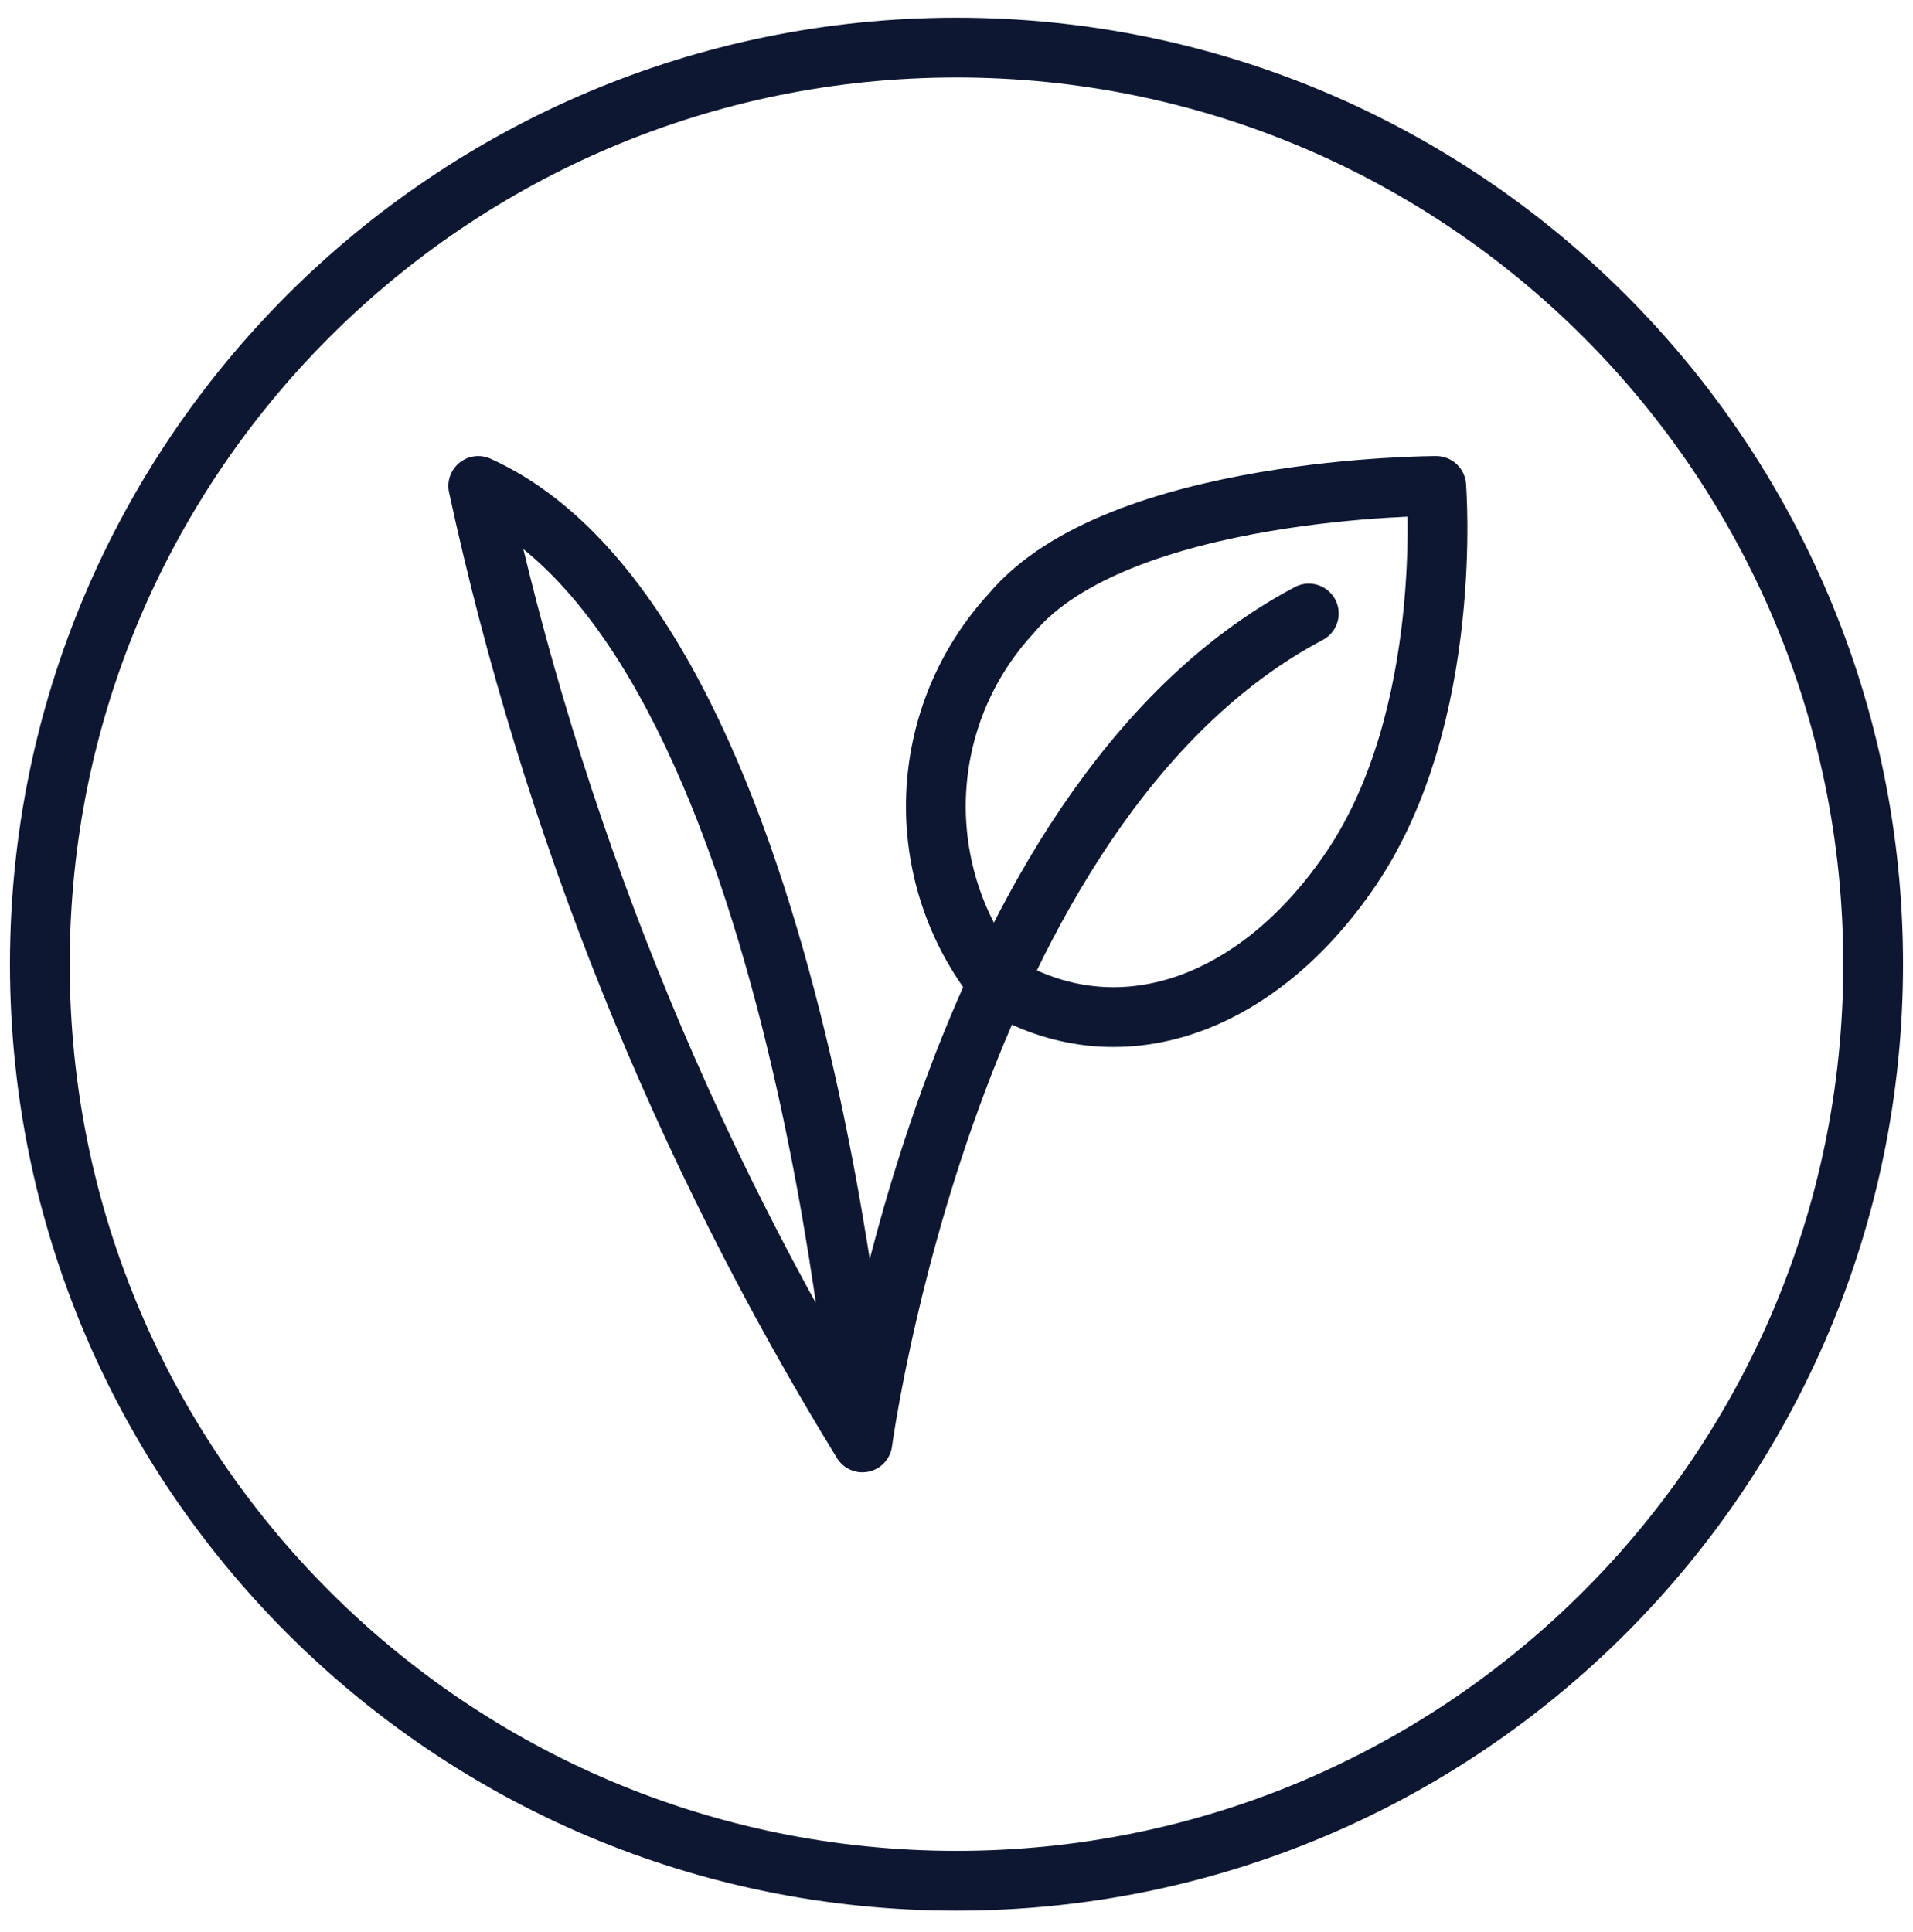 <svg xmlns="http://www.w3.org/2000/svg" fill="none" viewBox="0 0 100 101" height="101" width="100">
<g clip-path="url(#clip0_624_8867)" id="SVG">
<path stroke-linejoin="round" stroke-linecap="round" stroke-width="3.125" stroke="#0E1732" d="M50 98.322C76.464 98.322 97.917 76.869 97.917 50.405C97.917 23.942 76.464 2.488 50 2.488C23.537 2.488 2.083 23.942 2.083 50.405C2.083 76.869 23.537 98.322 50 98.322Z" id="Vector"></path>
<path stroke-linejoin="round" stroke-linecap="round" stroke-width="3.125" stroke="#0E1732" d="M68.416 32.072C49.526 42.072 45.081 75.405 45.081 75.405M45.081 75.405C45.081 75.405 41.794 32.995 25 25.405C28.824 43.086 35.614 59.991 45.081 75.405Z" id="Vector_2"></path>
<path stroke-linejoin="round" stroke-linecap="round" stroke-width="3.125" stroke="#0E1732" d="M52.147 51.401C49.941 48.625 48.801 45.152 48.931 41.608C49.06 38.065 50.451 34.685 52.853 32.077C58.409 25.405 75.076 25.405 75.076 25.405C75.076 25.405 76.044 37.407 70.631 45.406C65.761 52.609 58.429 55.259 52.147 51.401Z" id="Vector_3"></path>
</g>
<defs>
<clipPath id="clip0_624_8867">
<rect transform="translate(0 0.405)" fill="white" height="100" width="100"></rect>
</clipPath>
</defs>
</svg>
